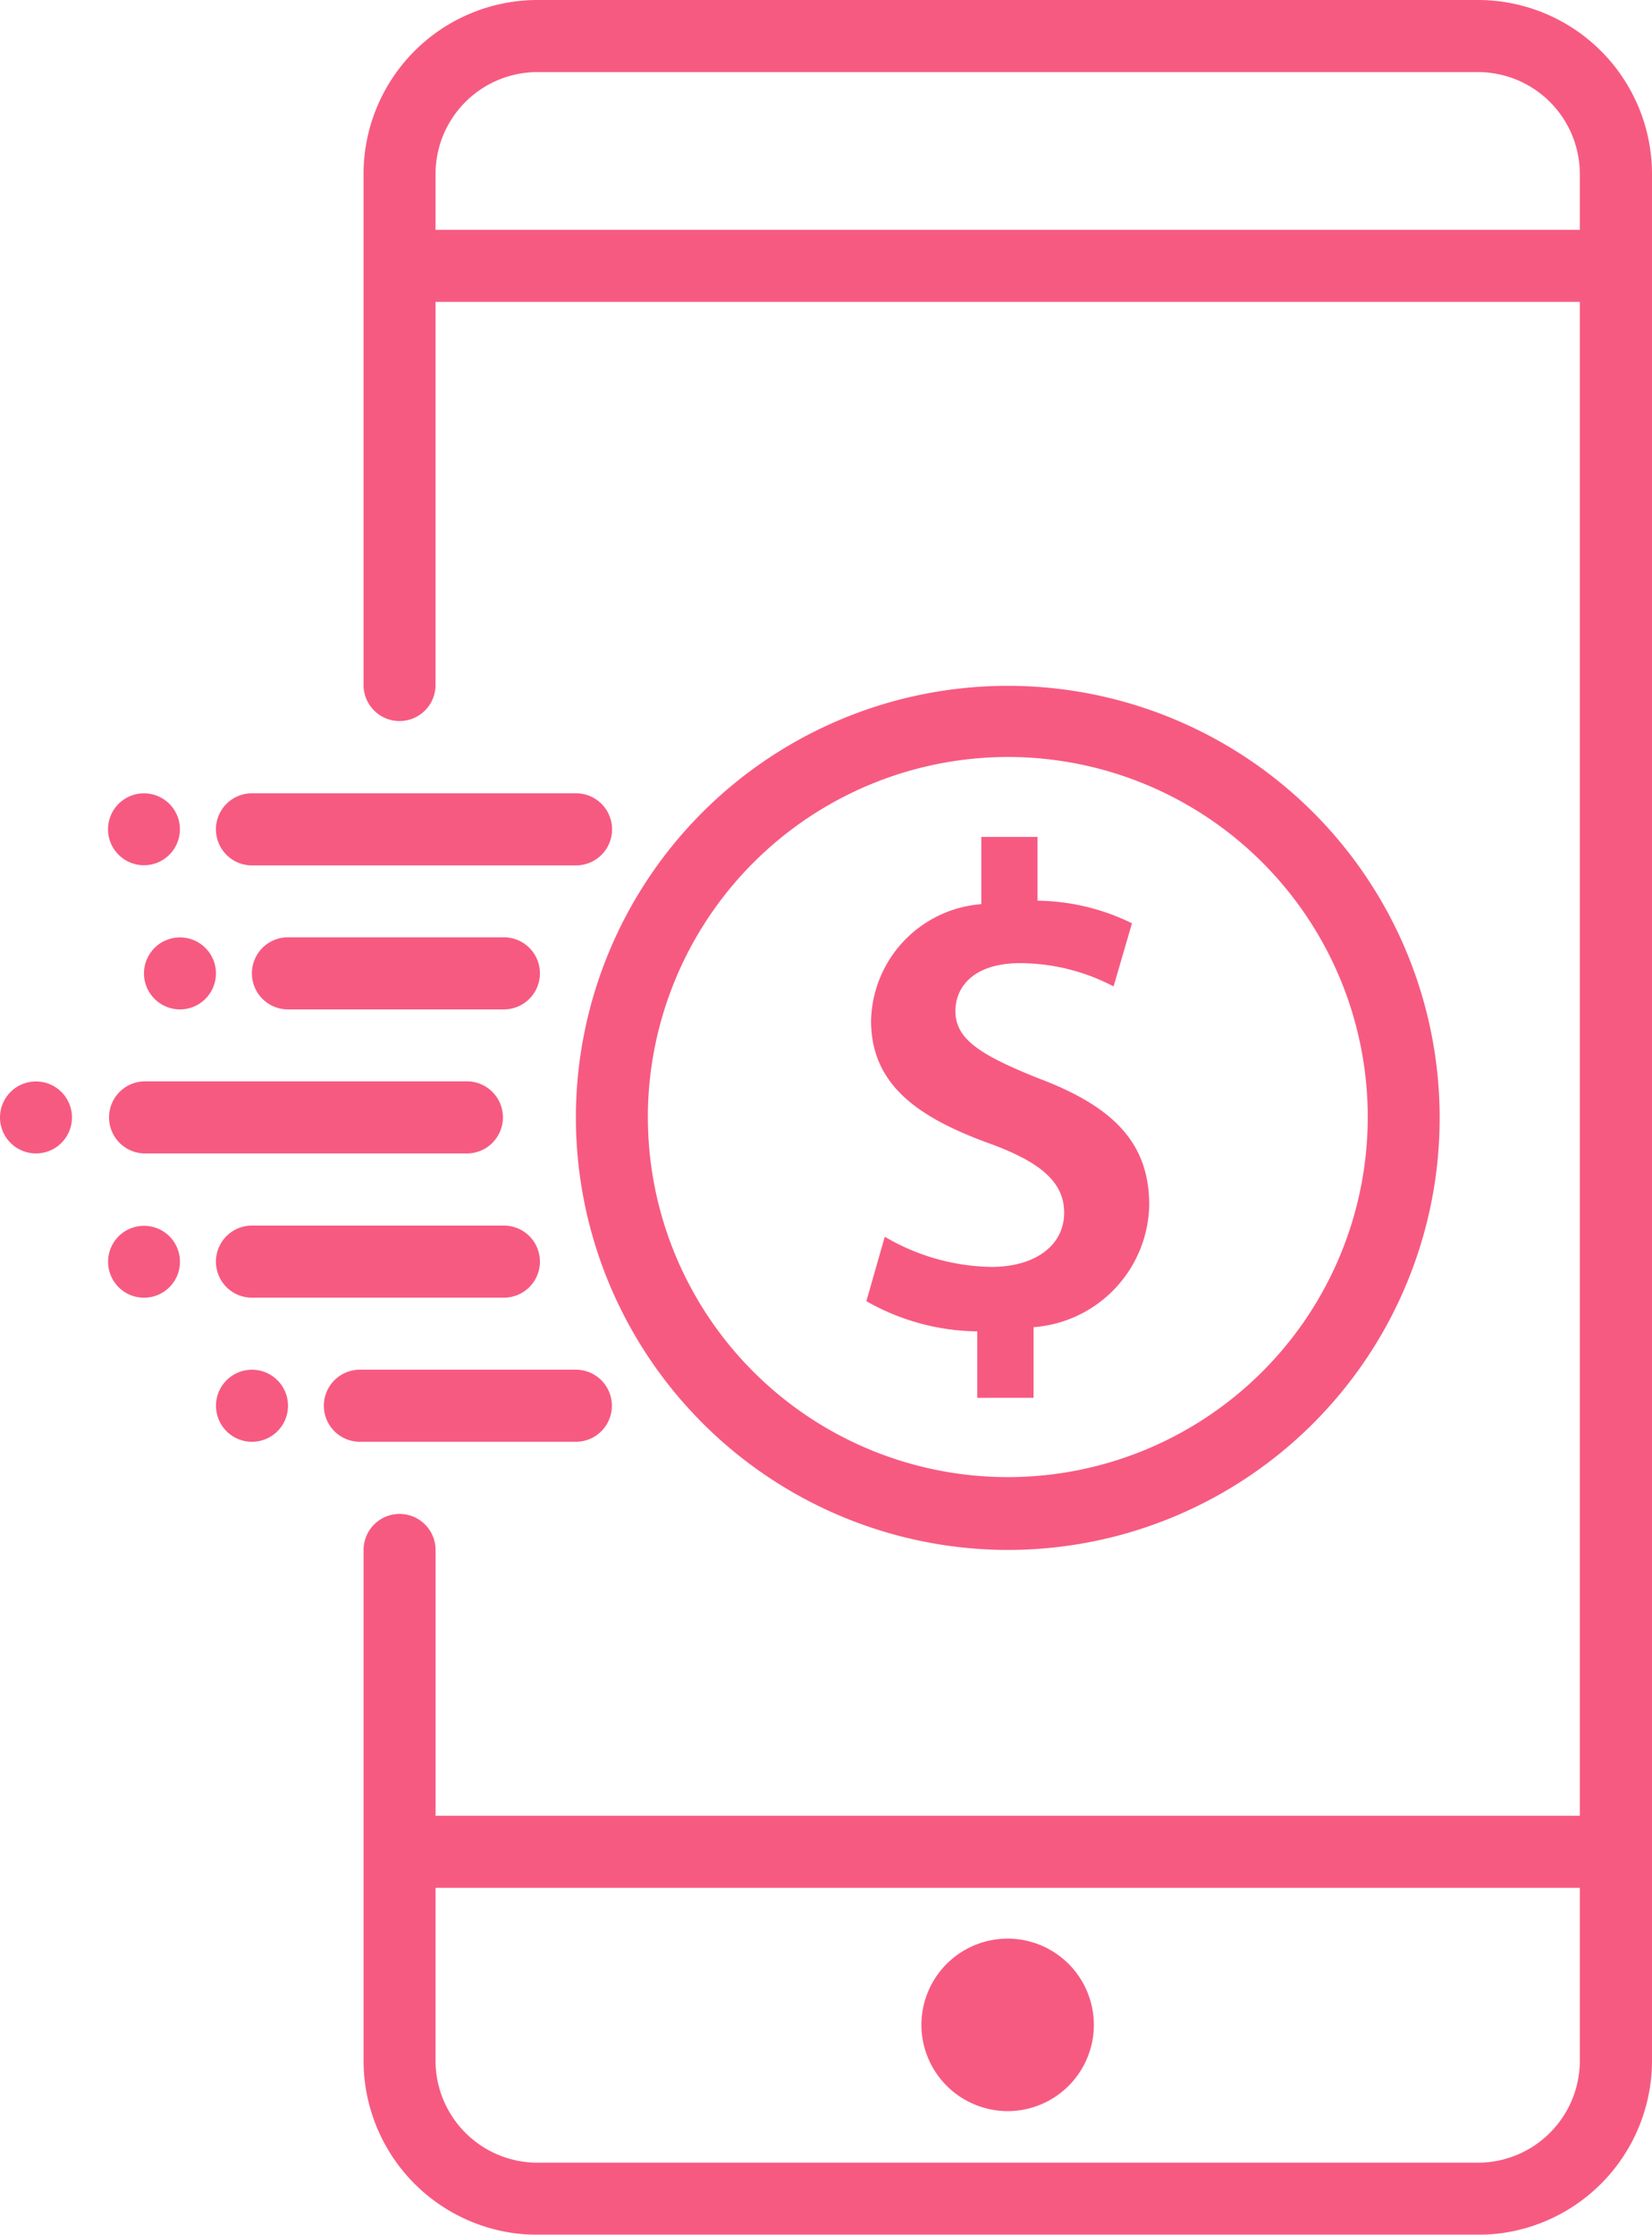 <svg xmlns="http://www.w3.org/2000/svg" width="44.86" height="60.663" viewBox="0 0 44.86 60.663"><defs><style>.a{opacity:0.653;}.b{fill:#f3033e;}</style></defs><g class="a"><path class="b" d="M14.592,60.663a4.727,4.727,0,0,1-4.719-4.725V42.073a.977.977,0,1,1,1.955,0v7.216H42.9V8.195H11.827v10.4a.977.977,0,1,1-1.955,0V4.724A4.727,4.727,0,0,1,14.592,0H40.14a4.728,4.728,0,0,1,4.72,4.724V55.938a4.728,4.728,0,0,1-4.72,4.725Zm-2.765-4.725a2.77,2.77,0,0,0,2.765,2.768H40.14A2.77,2.77,0,0,0,42.9,55.938V51.245H11.827Zm0-51.214V6.238H42.9V4.724A2.769,2.769,0,0,0,40.14,1.957H14.592A2.769,2.769,0,0,0,11.827,4.724ZM25.063,55.406a2.341,2.341,0,1,1,2.3,1.9A2.347,2.347,0,0,1,25.063,55.406ZM15.638,30.332A11.728,11.728,0,1,1,27.366,42.073,11.748,11.748,0,0,1,15.638,30.332Zm1.955,0a9.774,9.774,0,1,0,9.773-9.784A9.79,9.79,0,0,0,17.592,30.332ZM9.773,39.137a.978.978,0,0,1,0-1.957h5.864a.978.978,0,0,1,0,1.957Zm-3.154-.026a.978.978,0,1,1,.223.026A.978.978,0,0,1,6.619,39.112Zm19.918-1.167V36.14a6.217,6.217,0,0,1-3.011-.82l.5-1.749a5.867,5.867,0,0,0,2.9.819c1.172,0,1.971-.576,1.971-1.47,0-.838-.65-1.378-2.025-1.88-1.953-.708-3.218-1.6-3.218-3.332a3.243,3.243,0,0,1,2.994-3.165V22.718h1.525v1.731a5.965,5.965,0,0,1,2.566.614l-.5,1.713a5.523,5.523,0,0,0-2.529-.632c-1.3,0-1.766.67-1.766,1.3,0,.763.67,1.191,2.25,1.825,2.083.782,3.013,1.787,3.013,3.443a3.392,3.392,0,0,1-3.141,3.314v1.917ZM3.687,35.2a.976.976,0,1,1,.223.026A1,1,0,0,1,3.687,35.2Zm3.155.025a.978.978,0,0,1,0-1.957h6.841a.978.978,0,0,1,0,1.957ZM3.909,31.31a.979.979,0,0,1,0-1.957h8.8a.979.979,0,0,1,0,1.957ZM0,30.332a.977.977,0,1,1,.977.978A.978.978,0,0,1,0,30.332ZM7.819,27.4a.978.978,0,0,1,0-1.957h5.864a.978.978,0,0,1,0,1.957Zm-3.837-.609a.977.977,0,1,1,.905.609A.979.979,0,0,1,3.981,26.787Zm2.86-3.3a.978.978,0,0,1,0-1.957h8.8a.978.978,0,0,1,0,1.957ZM3.218,23.2a.976.976,0,1,1,.691.287A.979.979,0,0,1,3.218,23.2Z" transform="translate(0 0)"/></g></svg>